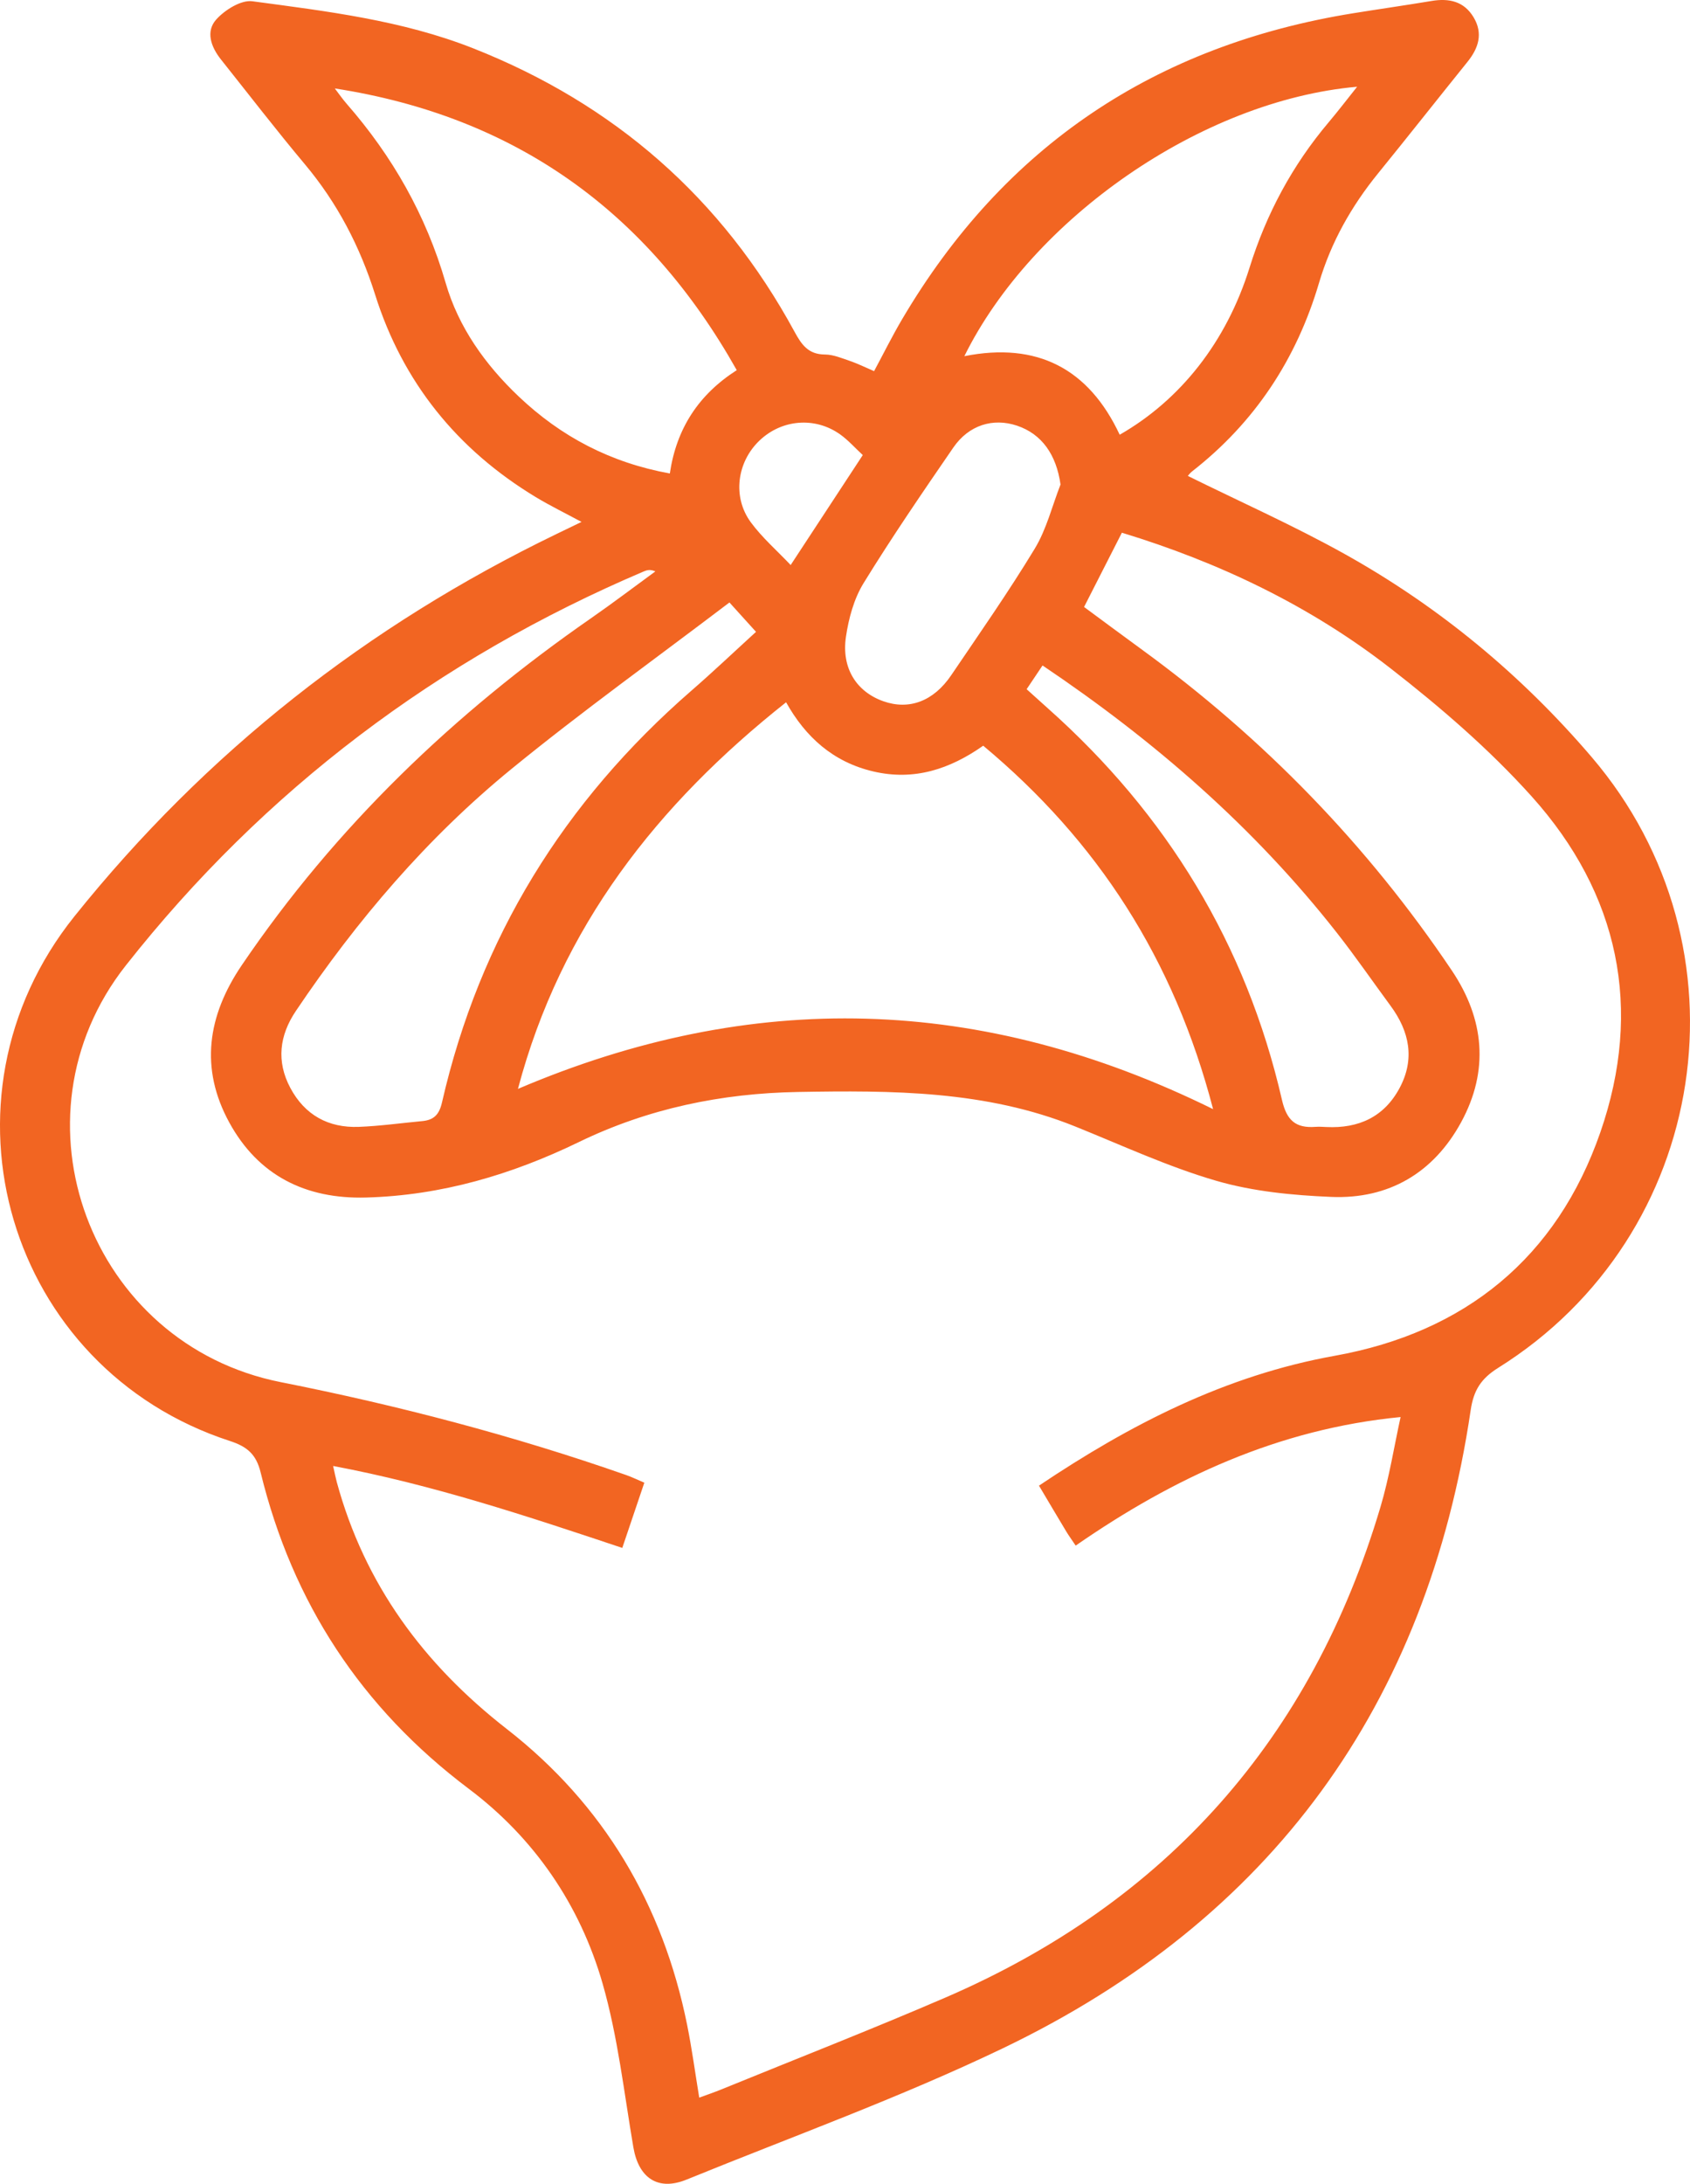 <?xml version="1.0" encoding="UTF-8"?> <!-- Generator: Adobe Illustrator 16.0.0, SVG Export Plug-In . SVG Version: 6.00 Build 0) --> <svg xmlns="http://www.w3.org/2000/svg" xmlns:xlink="http://www.w3.org/1999/xlink" id="Layer_1" x="0px" y="0px" width="287.943px" height="371.874px" viewBox="0 0 287.943 371.874" xml:space="preserve"> <g> <path fill-rule="evenodd" clip-rule="evenodd" fill="#F26522" d="M99.079,88.876c-2.806-1.514-5.385-2.768-7.827-4.246 C77.887,76.545,68.617,65.08,63.924,50.203c-2.601-8.244-6.44-15.624-11.982-22.233c-4.896-5.838-9.547-11.88-14.295-17.842 c-1.693-2.126-2.657-4.774-0.778-6.839c1.47-1.615,4.214-3.331,6.132-3.073C55.723,1.922,68.516,3.45,80.612,8.224 c24.063,9.5,42.382,25.504,54.743,48.235c1.219,2.241,2.354,3.895,5.196,3.91c1.445,0.008,2.911,0.638,4.323,1.119 c1.289,0.439,2.518,1.057,4.052,1.716c1.598-2.97,3.078-5.958,4.767-8.823c17.396-29.525,43.18-46.705,76.916-52.132 c4.437-0.714,8.886-1.349,13.318-2.087c2.974-0.496,5.521,0.063,7.15,2.792c1.645,2.754,0.84,5.241-1.049,7.584 c-5.097,6.322-10.122,12.701-15.243,19.003c-4.541,5.589-8.004,11.712-10.055,18.654c-3.825,12.949-10.921,23.732-21.615,32.075 c-0.377,0.295-0.666,0.702-0.732,0.773c8.937,4.415,18.067,8.472,26.758,13.317c16.068,8.961,30.1,20.578,42.058,34.571 c27.653,32.36,20.169,81.418-15.916,103.983c-2.97,1.856-4.208,3.846-4.707,7.22C243.14,290.35,216.6,326.86,170.882,348.79 c-17.517,8.402-35.888,15.029-53.908,22.369c-4.872,1.984-8.167-0.264-9.061-5.5c-1.592-9.328-2.644-18.834-5.243-27.885 c-3.847-13.398-11.636-24.77-22.77-33.143c-18.371-13.816-30.076-31.742-35.495-53.897c-0.752-3.075-2.28-4.39-5.222-5.347 c-37.902-12.32-51.518-58.16-26.488-89.363c22.4-27.924,49.896-49.515,82.123-65.09C96.153,90.29,97.488,89.645,99.079,88.876z M177.02,252.987c15.554-10.432,31.793-18.776,50.396-22.114c22.226-3.987,37.839-16.709,45.246-38.039 c7.308-21.046,3.194-40.653-11.694-57.212c-7.217-8.025-15.549-15.202-24.092-21.844c-13.694-10.647-29.218-18.036-45.73-23.064 c-2.182,4.282-4.26,8.359-6.443,12.646c3.172,2.337,6.469,4.793,9.793,7.212c20.809,15.147,38.494,33.321,52.861,54.687 c5.562,8.271,6.383,17.056,1.59,25.845c-4.695,8.613-12.323,13.128-22.146,12.713c-6.565-0.276-13.3-0.922-19.569-2.743 c-8.218-2.389-16.074-6.043-24.045-9.253c-15.234-6.136-31.207-6.153-47.232-5.873c-13.036,0.228-25.553,2.82-37.299,8.516 c-11.498,5.575-23.46,9.108-36.299,9.46c-10.284,0.282-18.353-3.746-23.294-12.781c-5.036-9.208-3.728-18.153,2.132-26.787 c16-23.572,36.167-42.895,59.49-59.07c3.717-2.578,7.32-5.319,10.977-7.984c-0.898-0.392-1.457-0.217-1.992,0.012 c-35.067,14.923-64.644,37.183-88.231,67.087c-20.511,26.004-6.107,64.513,26.396,70.959c19.988,3.964,39.626,9.093,58.852,15.82 c0.998,0.35,1.953,0.82,3.093,1.304c-1.287,3.808-2.468,7.301-3.755,11.106c-16.327-5.452-32.329-10.771-49.268-13.953 c0.294,1.299,0.431,2.029,0.625,2.744c4.743,17.411,14.798,31.01,28.986,42.061c16.482,12.84,26.579,29.885,30.709,50.391 c0.804,3.986,1.344,8.025,2.059,12.367c1.481-0.547,2.635-0.936,3.76-1.395c12.705-5.184,25.491-10.176,38.09-15.604 c37.743-16.262,62.499-44.189,74.218-83.578c1.51-5.072,2.334-10.35,3.429-15.318c-20.822,2.021-38.728,10.371-55.359,21.893 c-0.78-1.164-1.219-1.762-1.598-2.394C180.135,258.242,178.616,255.672,177.02,252.987z M206.687,188.872 c-6.661-25.563-19.688-45.65-39.167-61.888c-5.689,3.994-11.766,6.013-18.728,4.385c-6.861-1.604-11.563-5.886-14.857-11.781 c-21.933,17.371-38.373,38.238-45.687,65.835C128.131,168.423,167.149,169.403,206.687,188.872z M57.045,15.061 c0.668,0.87,1.291,1.778,2.011,2.603c7.826,8.957,13.542,18.994,16.876,30.518c2.18,7.534,6.726,13.904,12.434,19.324 c7.209,6.844,15.648,11.286,25.759,13.12c1.131-7.683,4.928-13.448,11.401-17.592C110.264,35.907,87.71,19.816,57.045,15.061z M124.282,102.593c-12.606,9.576-25.173,18.584-37.127,28.341c-14.395,11.749-26.375,25.817-36.751,41.231 c-2.805,4.166-3.34,8.58-0.942,13.083c2.461,4.622,6.485,6.84,11.671,6.643c3.606-0.137,7.199-0.646,10.799-0.981 c1.953-0.183,2.89-1.063,3.371-3.165c6.42-28.053,20.824-51.298,42.499-70.135c3.736-3.246,7.328-6.658,11.008-10.015 C127.284,105.911,125.968,104.457,124.282,102.593z M164.307,60.652c12.393-2.467,21.195,2.117,26.467,13.378 c10.314-5.903,18.168-15.767,22.118-28.432c2.871-9.205,7.299-17.452,13.503-24.794c1.588-1.88,3.081-3.841,4.832-6.033 C204.667,17.116,175.858,37.27,164.307,60.652z M174.918,117.362c1.395,1.256,2.496,2.259,3.609,3.25 c20.286,18.044,33.799,40.184,39.892,66.677c0.813,3.539,2.36,4.846,5.714,4.6c0.62-0.046,1.249,0,1.873,0.029 c5.471,0.264,9.819-1.714,12.452-6.633c2.651-4.952,1.692-9.638-1.541-14.02c-3.038-4.119-5.942-8.343-9.1-12.367 c-14.069-17.936-31.034-32.696-50.188-45.577C176.742,114.642,175.929,115.855,174.918,117.362z M180.692,82.506 c-0.705-5.033-3.151-8.595-7.426-10.024c-4.071-1.36-8.199-0.108-10.841,3.735c-5.23,7.608-10.455,15.232-15.291,23.091 c-1.639,2.664-2.537,5.988-3.001,9.126c-0.792,5.348,1.799,9.357,6.359,10.976c4.378,1.553,8.555,0.032,11.577-4.43 c4.829-7.127,9.773-14.191,14.231-21.548C178.309,90.12,179.262,86.167,180.692,82.506z M147,77.494 c-1.303-1.205-2.459-2.523-3.848-3.515c-4.28-3.052-9.933-2.576-13.725,1.019c-3.869,3.667-4.681,9.629-1.497,13.949 c1.935,2.625,4.458,4.815,6.784,7.272C138.972,89.732,142.918,83.716,147,77.494z"></path> </g> </svg> 